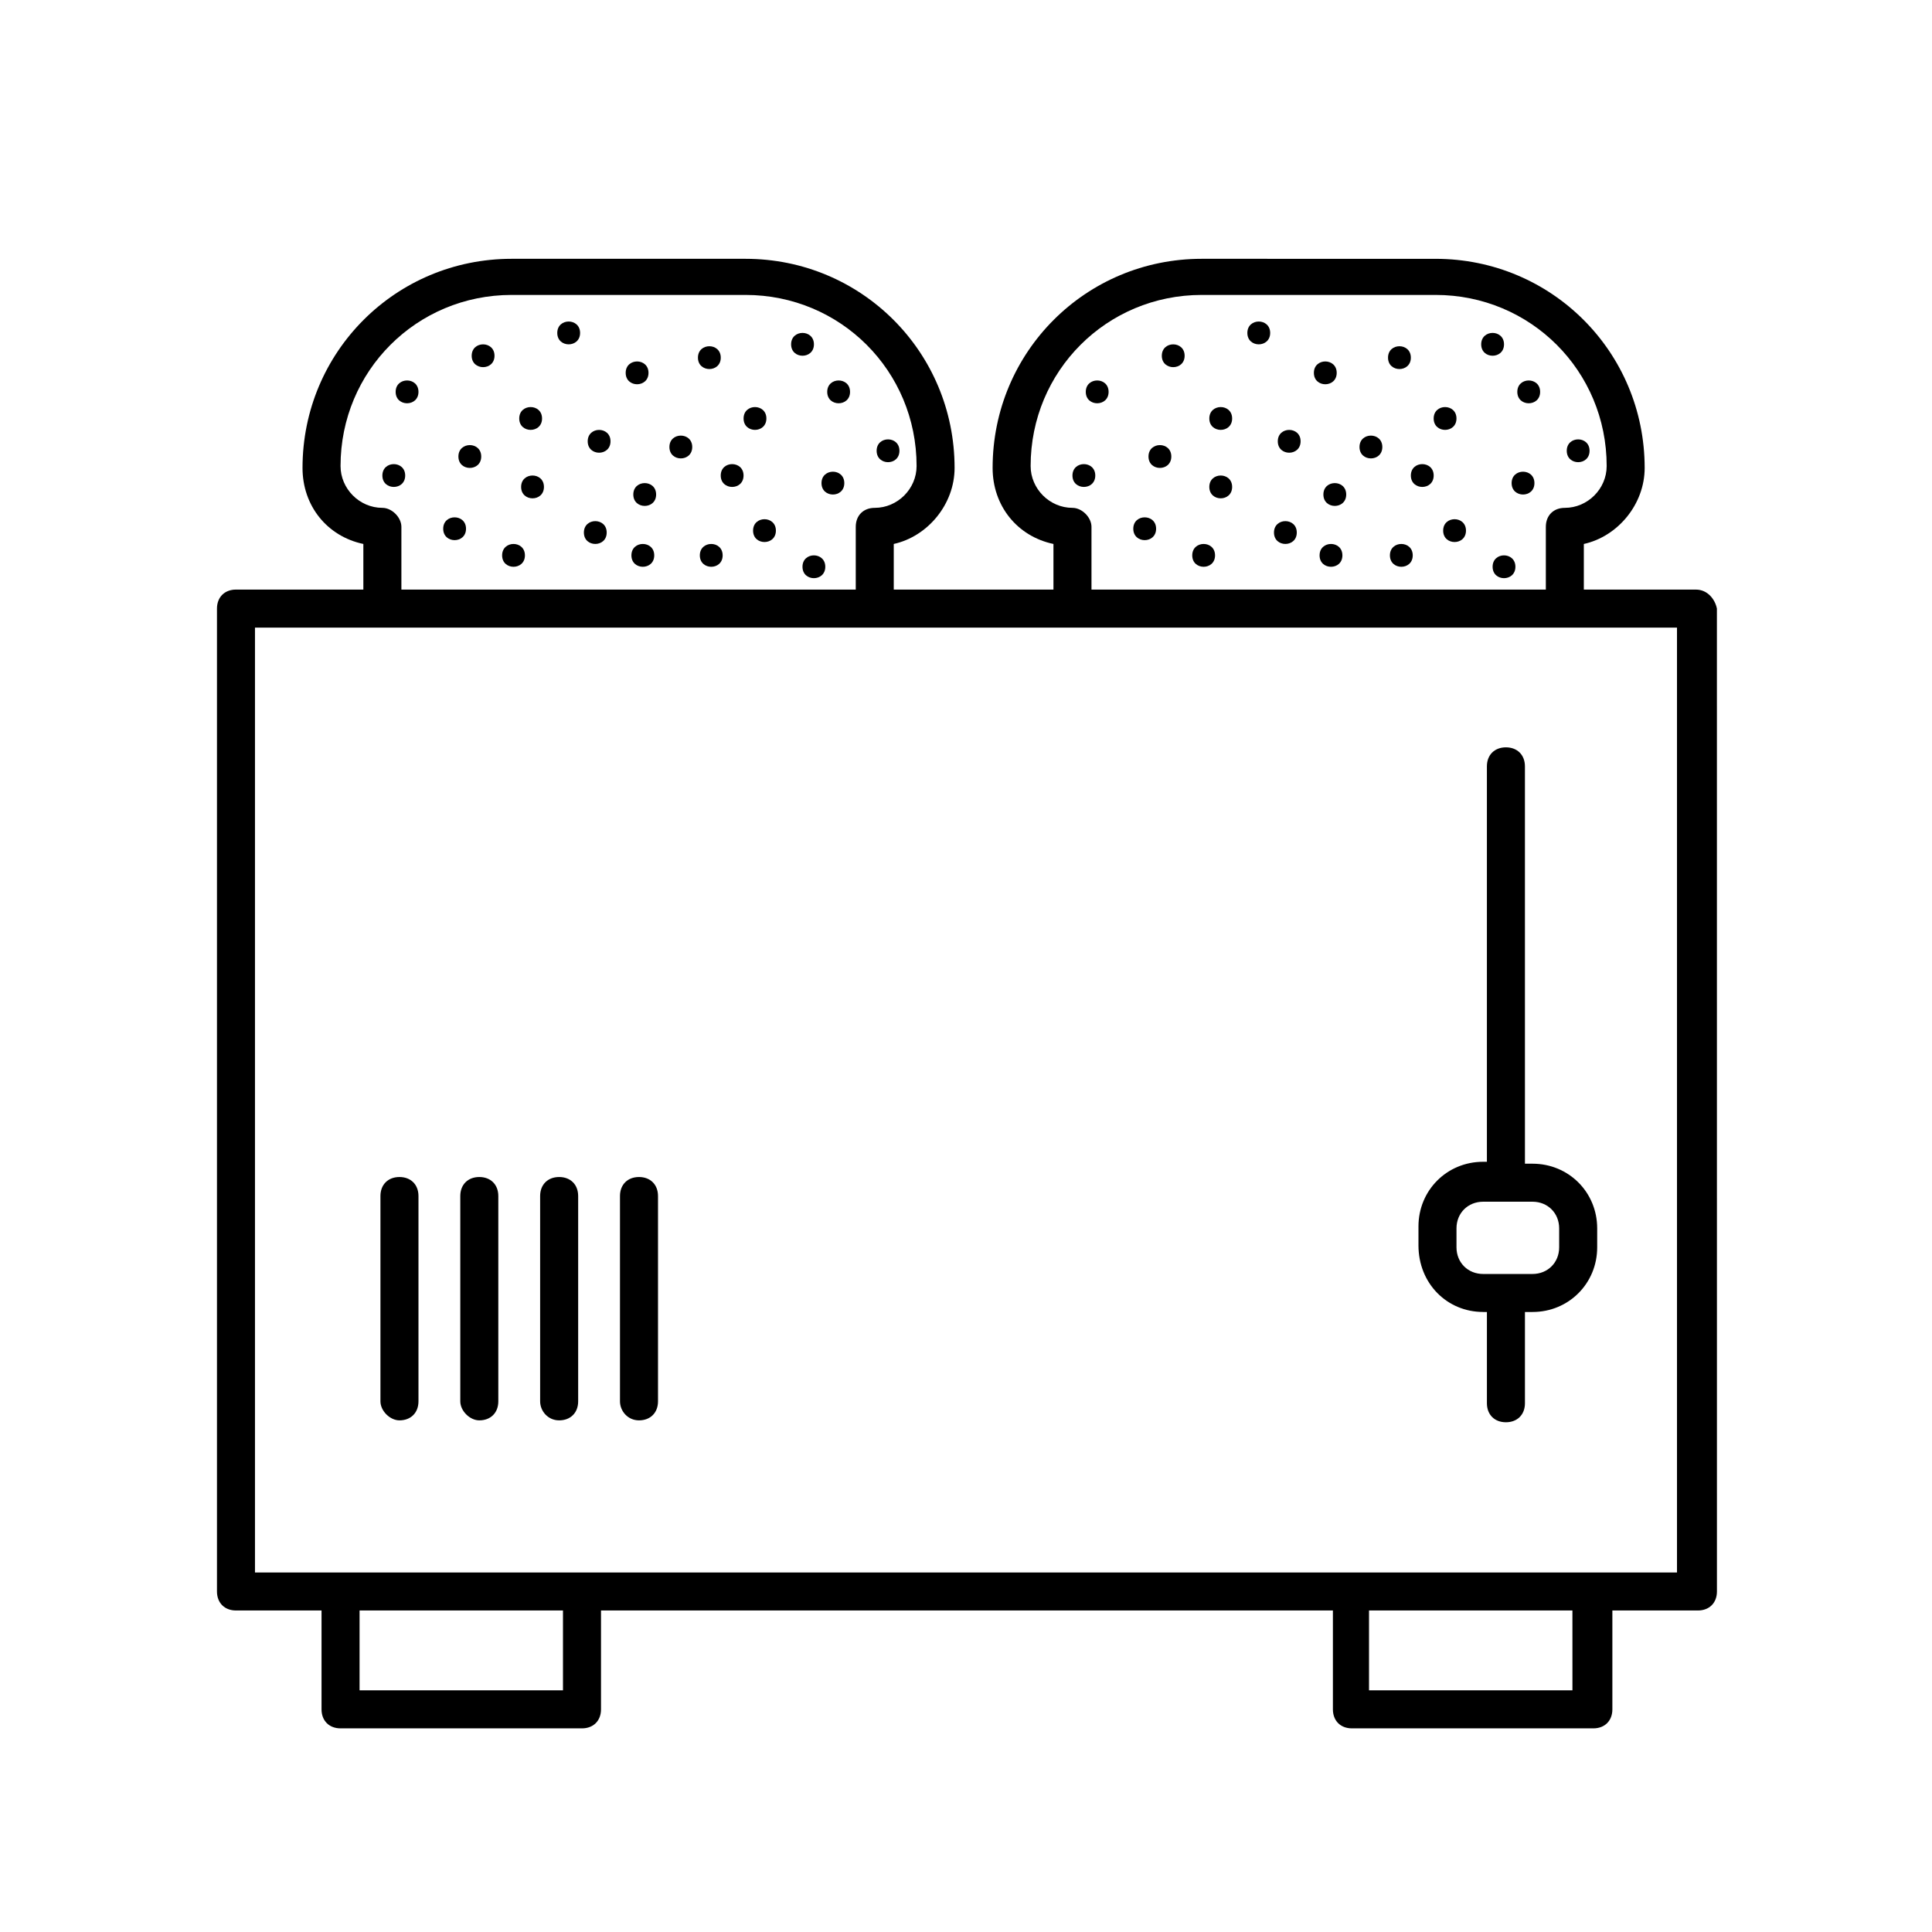 <?xml version="1.0" encoding="UTF-8"?>
<!-- The Best Svg Icon site in the world: iconSvg.co, Visit us! https://iconsvg.co -->
<svg fill="#000000" width="800px" height="800px" version="1.1" viewBox="144 144 512 512" xmlns="http://www.w3.org/2000/svg">
 <g>
  <path d="m335.01 238.78c0 4.027-6.047 4.027-6.047 0 0-4.031 6.047-4.031 6.047 0"/>
  <path d="m305.79 260.95c0 4.031-6.043 4.031-6.043 0 0-4.027 6.043-4.027 6.043 0"/>
  <path d="m288.15 273.04c0 4.031-6.047 4.031-6.047 0s6.047-4.031 6.047 0"/>
  <path d="m271.53 264.98c0 4.031-6.047 4.031-6.047 0s6.047-4.031 6.047 0"/>
  <path d="m297.73 232.23c0 4.031-6.047 4.031-6.047 0s6.047-4.031 6.047 0"/>
  <path d="m275.05 238.28c0 4.027-6.047 4.027-6.047 0 0-4.031 6.047-4.031 6.047 0"/>
  <path d="m283.11 291.18c0 4.031-6.043 4.031-6.043 0s6.043-4.031 6.043 0"/>
  <path d="m267.5 284.12c0 4.031-6.047 4.031-6.047 0 0-4.027 6.047-4.027 6.047 0"/>
  <path d="m341.05 270.02c0 4.031-6.047 4.031-6.047 0s6.047-4.031 6.047 0"/>
  <path d="m251.38 270.02c0 4.031-6.047 4.031-6.047 0s6.047-4.031 6.047 0"/>
  <path d="m317.38 291.18c0 4.031-6.047 4.031-6.047 0s6.047-4.031 6.047 0"/>
  <path d="m287.65 254.9c0 4.031-6.047 4.031-6.047 0s6.047-4.031 6.047 0"/>
  <path d="m315.86 242.81c0 4.031-6.047 4.031-6.047 0 0-4.027 6.047-4.027 6.047 0"/>
  <path d="m327.45 262.46c0 4.031-6.047 4.031-6.047 0 0-4.027 6.047-4.027 6.047 0"/>
  <path d="m254.9 247.85c0 4.031-6.047 4.031-6.047 0s6.047-4.031 6.047 0"/>
  <path d="m317.88 275.05c0 4.031-6.047 4.031-6.047 0s6.047-4.031 6.047 0"/>
  <path d="m335.51 291.18c0 4.031-6.047 4.031-6.047 0s6.047-4.031 6.047 0"/>
  <path d="m304.78 285.13c0 4.031-6.043 4.031-6.043 0s6.043-4.031 6.043 0"/>
  <path d="m369.27 247.85c0 4.031-6.047 4.031-6.047 0s6.047-4.031 6.047 0"/>
  <path d="m347.1 254.9c0 4.031-6.043 4.031-6.043 0s6.043-4.031 6.043 0"/>
  <path d="m349.62 284.62c0 4.031-6.047 4.031-6.047 0s6.047-4.031 6.047 0"/>
  <path d="m362.71 294.2c0 4.031-6.043 4.031-6.043 0s6.043-4.031 6.043 0"/>
  <path d="m359.7 235.25c0 4.031-6.047 4.031-6.047 0s6.047-4.031 6.047 0"/>
  <path d="m382.36 263.46c0 4.031-6.043 4.031-6.043 0 0-4.027 6.043-4.027 6.043 0"/>
  <path d="m367.75 272.03c0 4.031-6.043 4.031-6.043 0s6.043-4.031 6.043 0"/>
  <path d="m517.89 238.78c0 4.027-6.047 4.027-6.047 0 0-4.031 6.047-4.031 6.047 0"/>
  <path d="m488.67 260.95c0 4.031-6.043 4.031-6.043 0 0-4.027 6.043-4.027 6.043 0"/>
  <path d="m470.53 273.04c0 4.031-6.047 4.031-6.047 0s6.047-4.031 6.047 0"/>
  <path d="m454.41 264.98c0 4.031-6.047 4.031-6.047 0s6.047-4.031 6.047 0"/>
  <path d="m480.61 232.23c0 4.031-6.047 4.031-6.047 0s6.047-4.031 6.047 0"/>
  <path d="m457.94 238.28c0 4.027-6.047 4.027-6.047 0 0-4.031 6.047-4.031 6.047 0"/>
  <path d="m466 291.18c0 4.031-6.043 4.031-6.043 0s6.043-4.031 6.043 0"/>
  <path d="m450.38 284.12c0 4.031-6.047 4.031-6.047 0 0-4.027 6.047-4.027 6.047 0"/>
  <path d="m523.94 270.02c0 4.031-6.047 4.031-6.047 0s6.047-4.031 6.047 0"/>
  <path d="m434.26 270.02c0 4.031-6.047 4.031-6.047 0s6.047-4.031 6.047 0"/>
  <path d="m499.75 291.18c0 4.031-6.047 4.031-6.047 0s6.047-4.031 6.047 0"/>
  <path d="m470.53 254.9c0 4.031-6.047 4.031-6.047 0s6.047-4.031 6.047 0"/>
  <path d="m498.24 242.81c0 4.031-6.047 4.031-6.047 0 0-4.027 6.047-4.027 6.047 0"/>
  <path d="m510.33 262.46c0 4.031-6.047 4.031-6.047 0 0-4.027 6.047-4.027 6.047 0"/>
  <path d="m437.79 247.85c0 4.031-6.047 4.031-6.047 0s6.047-4.031 6.047 0"/>
  <path d="m500.76 275.05c0 4.031-6.047 4.031-6.047 0s6.047-4.031 6.047 0"/>
  <path d="m518.39 291.18c0 4.031-6.047 4.031-6.047 0s6.047-4.031 6.047 0"/>
  <path d="m487.66 285.13c0 4.031-6.043 4.031-6.043 0s6.043-4.031 6.043 0"/>
  <path d="m552.15 247.85c0 4.031-6.047 4.031-6.047 0s6.047-4.031 6.047 0"/>
  <path d="m529.98 254.9c0 4.031-6.043 4.031-6.043 0s6.043-4.031 6.043 0"/>
  <path d="m532.5 284.62c0 4.031-6.047 4.031-6.047 0s6.047-4.031 6.047 0"/>
  <path d="m545.6 294.2c0 4.031-6.043 4.031-6.043 0s6.043-4.031 6.043 0"/>
  <path d="m542.58 235.25c0 4.031-6.047 4.031-6.047 0s6.047-4.031 6.047 0"/>
  <path d="m565.25 263.46c0 4.031-6.043 4.031-6.043 0 0-4.027 6.043-4.027 6.043 0"/>
  <path d="m550.64 272.03c0 4.031-6.043 4.031-6.043 0s6.043-4.031 6.043 0"/>
  <path d="m593.46 300.25h-29.727v-12.09c9.07-2.016 16.121-10.578 16.121-20.152 0-30.73-24.688-55.418-55.418-55.418l-61.965-0.004c-30.73 0-55.418 24.688-55.418 55.418 0 10.078 6.551 18.137 16.121 20.152v12.09h-42.32v-12.09c9.07-2.016 16.121-10.578 16.121-20.152 0-30.73-24.688-55.418-55.418-55.418h-61.969c-30.73 0-55.418 24.688-55.418 55.418 0 10.078 6.551 18.137 16.121 20.152v12.09h-33.754c-3.023 0-5.039 2.016-5.039 5.039v260.47c0 3.023 2.016 5.039 5.039 5.039h22.672v26.199c0 3.023 2.016 5.039 5.039 5.039h63.984c3.023 0 5.039-2.016 5.039-5.039v-26.199h193.96v26.199c0 3.023 2.016 5.039 5.039 5.039h63.984c3.023 0 5.039-2.016 5.039-5.039v-26.199h22.672c3.023 0 5.039-2.016 5.039-5.039l-0.008-260.47c-0.504-2.519-2.519-5.035-5.543-5.035zm-165.25-21.664c-6.047 0-11.082-5.039-11.082-11.082 0-25.191 20.152-45.344 45.344-45.344h61.969c25.191 0 45.344 20.152 45.344 45.344 0 6.047-5.039 11.082-11.082 11.082-3.023 0-5.039 2.016-5.039 5.039v16.625h-120.41v-16.625c0-2.523-2.519-5.039-5.039-5.039zm-182.88 0c-6.047 0-11.082-5.039-11.082-11.082 0-25.191 20.152-45.344 45.344-45.344h61.969c25.191 0 45.344 20.152 45.344 45.344 0 6.047-5.039 11.082-11.082 11.082-3.023 0-5.039 2.016-5.039 5.039v16.625h-120.41v-16.625c0-2.523-2.519-5.039-5.039-5.039zm47.863 313.37h-53.906v-21.16h53.906zm267.52 0h-53.91v-21.16h53.906zm27.707-31.234h-376.85v-250.39h376.85z"/>
  <path d="m537.04 491.69h1.008v24.184c0 3.023 2.016 5.039 5.039 5.039 3.023 0 5.039-2.016 5.039-5.039v-24.184h2.016c9.574 0 17.129-7.559 17.129-17.129v-5.039c0-9.574-7.559-17.129-17.129-17.129h-2.016l-0.004-105.3c0-3.023-2.016-5.039-5.039-5.039s-5.039 2.016-5.039 5.039v104.79h-1.008c-9.574 0-17.129 7.559-17.129 17.129v5.039c0.004 10.074 7.559 17.633 17.133 17.633zm-7.055-22.168c0-4.031 3.023-7.055 7.055-7.055h13.098c4.031 0 7.055 3.023 7.055 7.055v5.039c0 4.031-3.023 7.055-7.055 7.055h-13.098c-4.031 0-7.055-3.023-7.055-7.055z"/>
  <path d="m249.86 520.41c3.023 0 5.039-2.016 5.039-5.039v-54.41c0-3.023-2.016-5.039-5.039-5.039-3.023 0-5.039 2.016-5.039 5.039v54.41c0 2.519 2.519 5.039 5.039 5.039z"/>
  <path d="m271.02 520.41c3.023 0 5.039-2.016 5.039-5.039v-54.41c0-3.023-2.016-5.039-5.039-5.039-3.023 0-5.039 2.016-5.039 5.039v54.41c0 2.519 2.519 5.039 5.039 5.039z"/>
  <path d="m292.18 520.41c3.023 0 5.039-2.016 5.039-5.039v-54.41c0-3.023-2.016-5.039-5.039-5.039-3.023 0-5.039 2.016-5.039 5.039v54.41c0 2.519 2.016 5.039 5.039 5.039z"/>
  <path d="m313.34 520.41c3.023 0 5.039-2.016 5.039-5.039v-54.41c0-3.023-2.016-5.039-5.039-5.039s-5.039 2.016-5.039 5.039v54.41c0 2.519 2.016 5.039 5.039 5.039z"/>
 </g>
</svg>